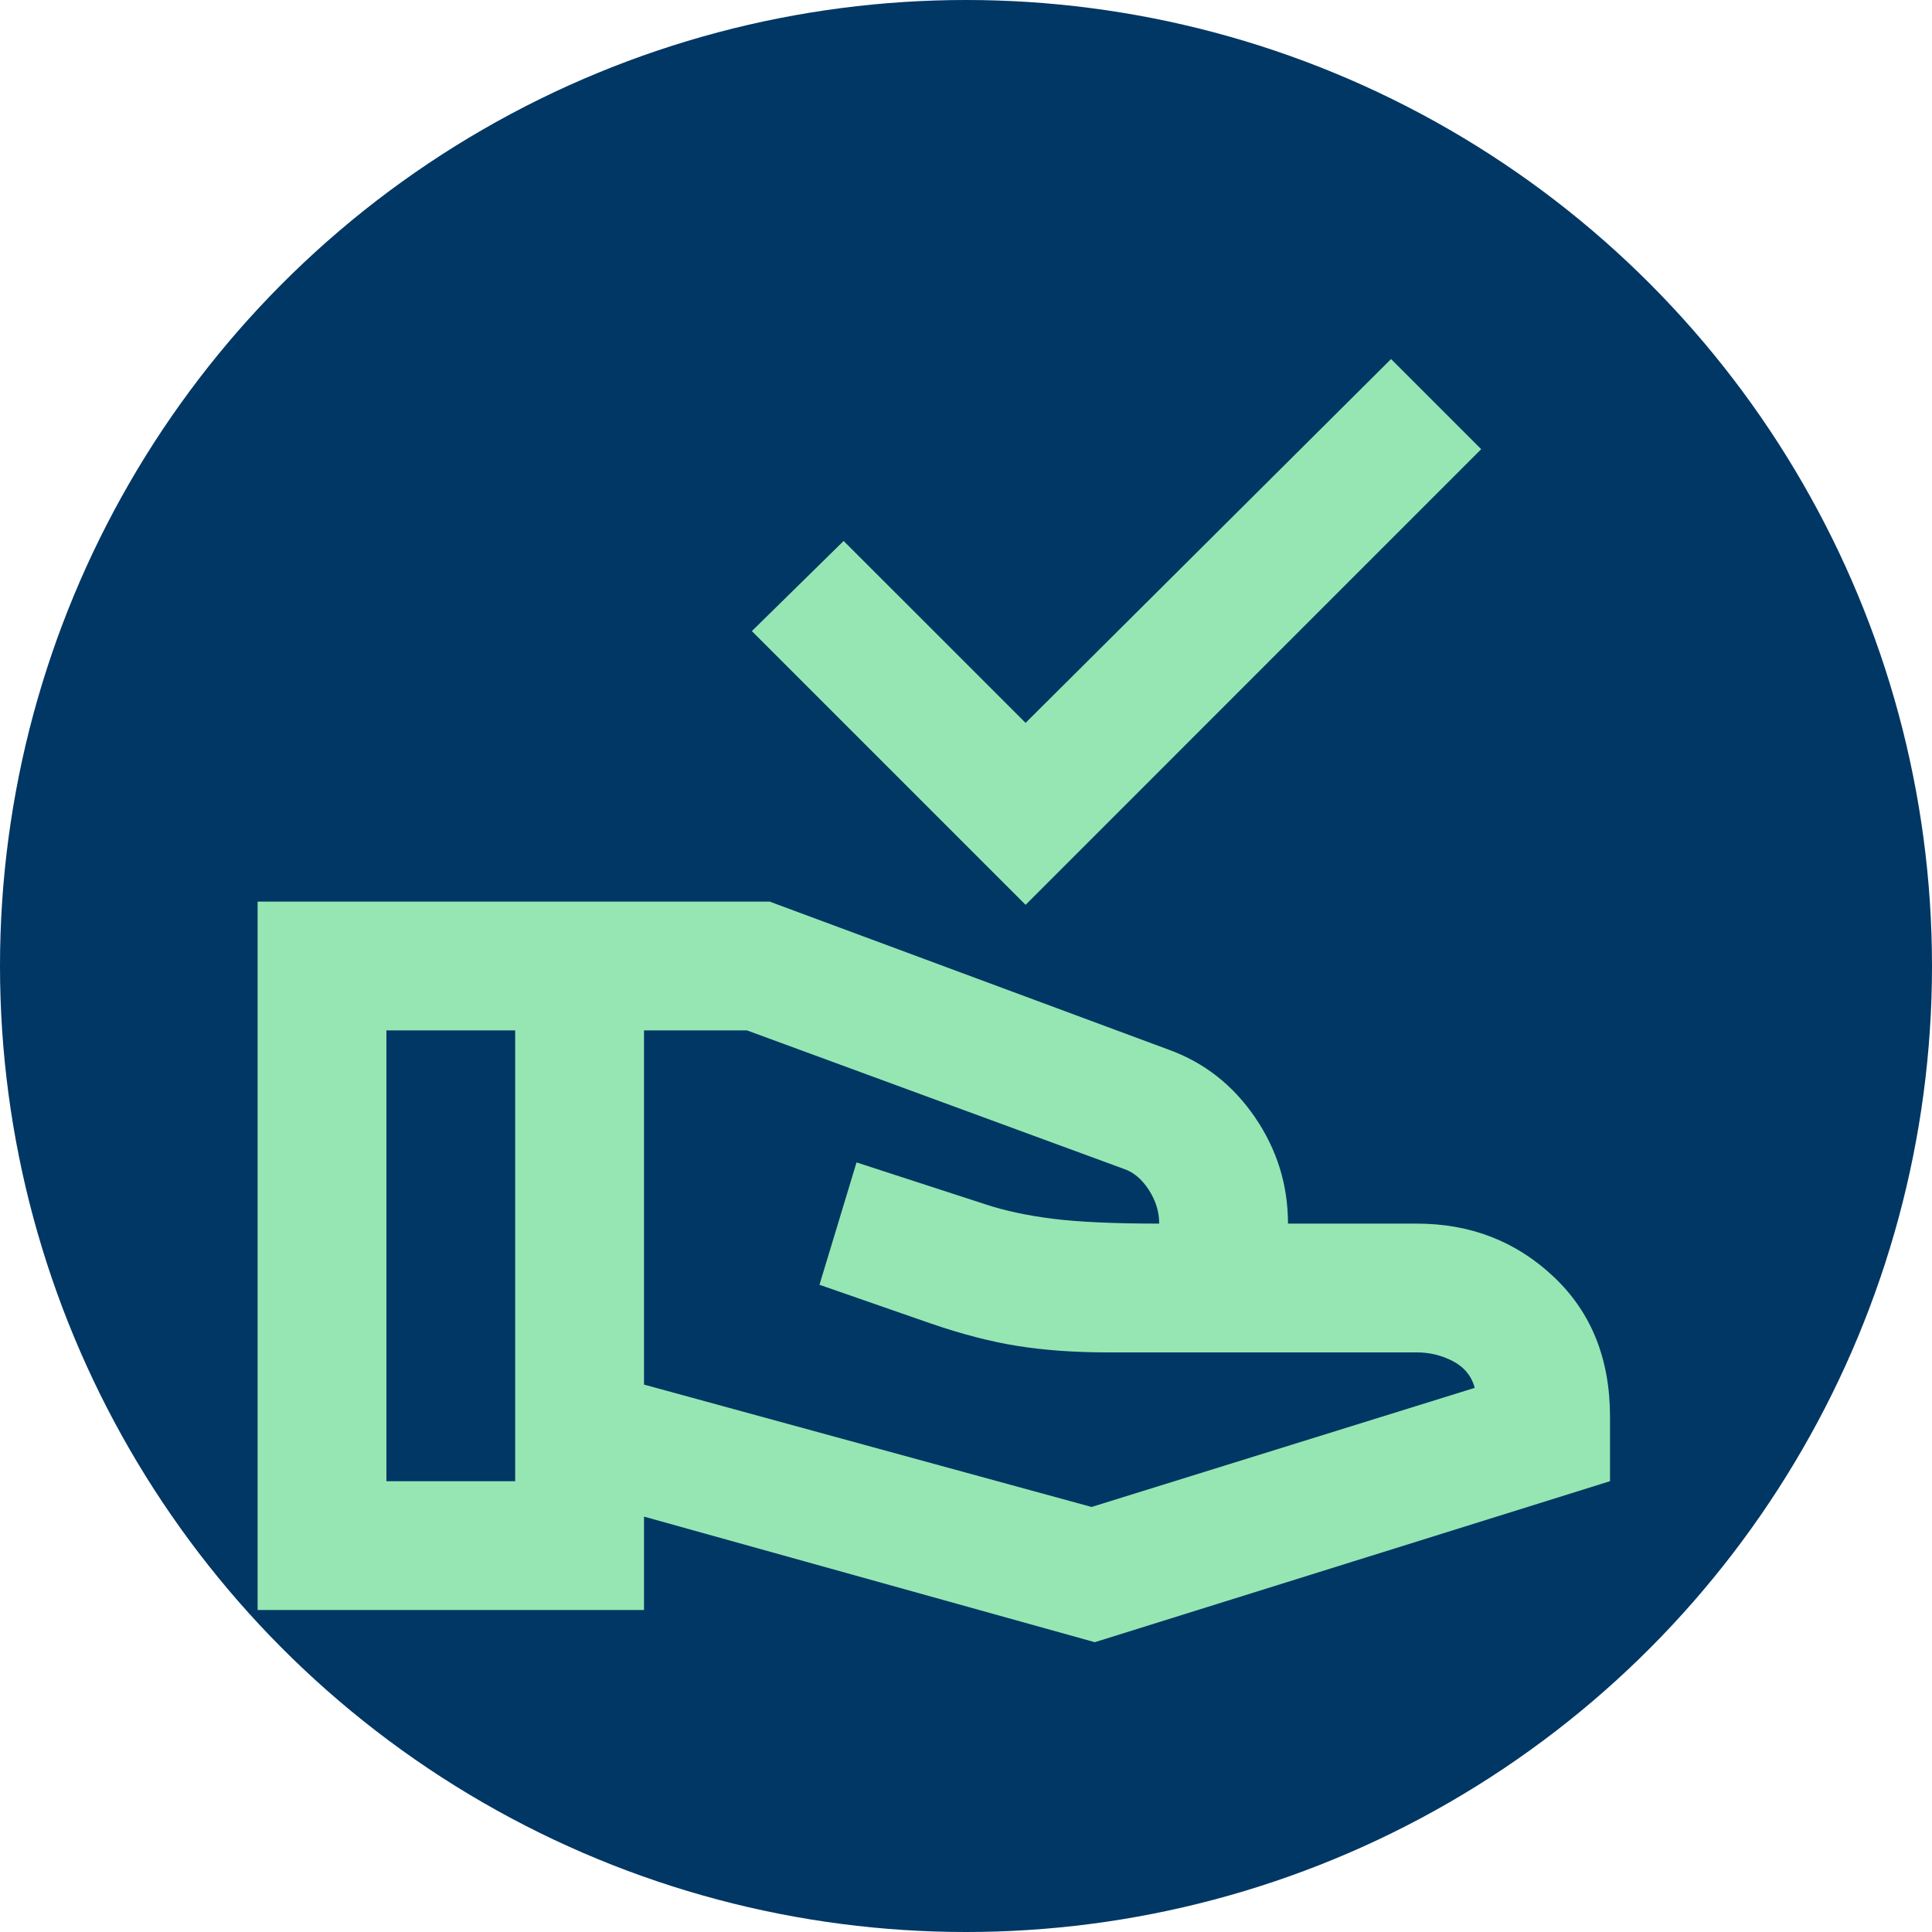 <svg width="50" height="50" viewBox="0 0 50 50" fill="none" xmlns="http://www.w3.org/2000/svg">
<circle cx="25" cy="25" r="25" fill="#003764"/>
<path d="M26.542 23.417L19.458 16.333L21.833 14L26.542 18.708L36 9.292L38.333 11.625L26.542 23.417ZM28.333 42.5L16.667 39.25V41.667H6.667V23.333H19.917L30.25 27.167C31.167 27.5 31.91 28.083 32.48 28.917C33.049 29.75 33.333 30.667 33.333 31.667H36.667C38.056 31.667 39.236 32.125 40.208 33.042C41.181 33.958 41.667 35.167 41.667 36.667V38.333L28.333 42.5ZM10 38.333H13.333V26.667H10V38.333ZM28.25 39L38.167 35.917C38.083 35.611 37.896 35.382 37.603 35.228C37.312 35.076 37 35 36.667 35H28.667C27.806 35 27.028 34.944 26.333 34.833C25.639 34.722 24.889 34.528 24.083 34.25L21.208 33.25L22.167 30.083L25.5 31.167C26 31.333 26.583 31.458 27.25 31.542C27.917 31.625 28.833 31.667 30 31.667C30 31.361 29.91 31.07 29.73 30.792C29.549 30.514 29.333 30.333 29.083 30.25L19.333 26.667H16.667V35.833L28.25 39Z" fill="#96E6B3"/>
</svg>
